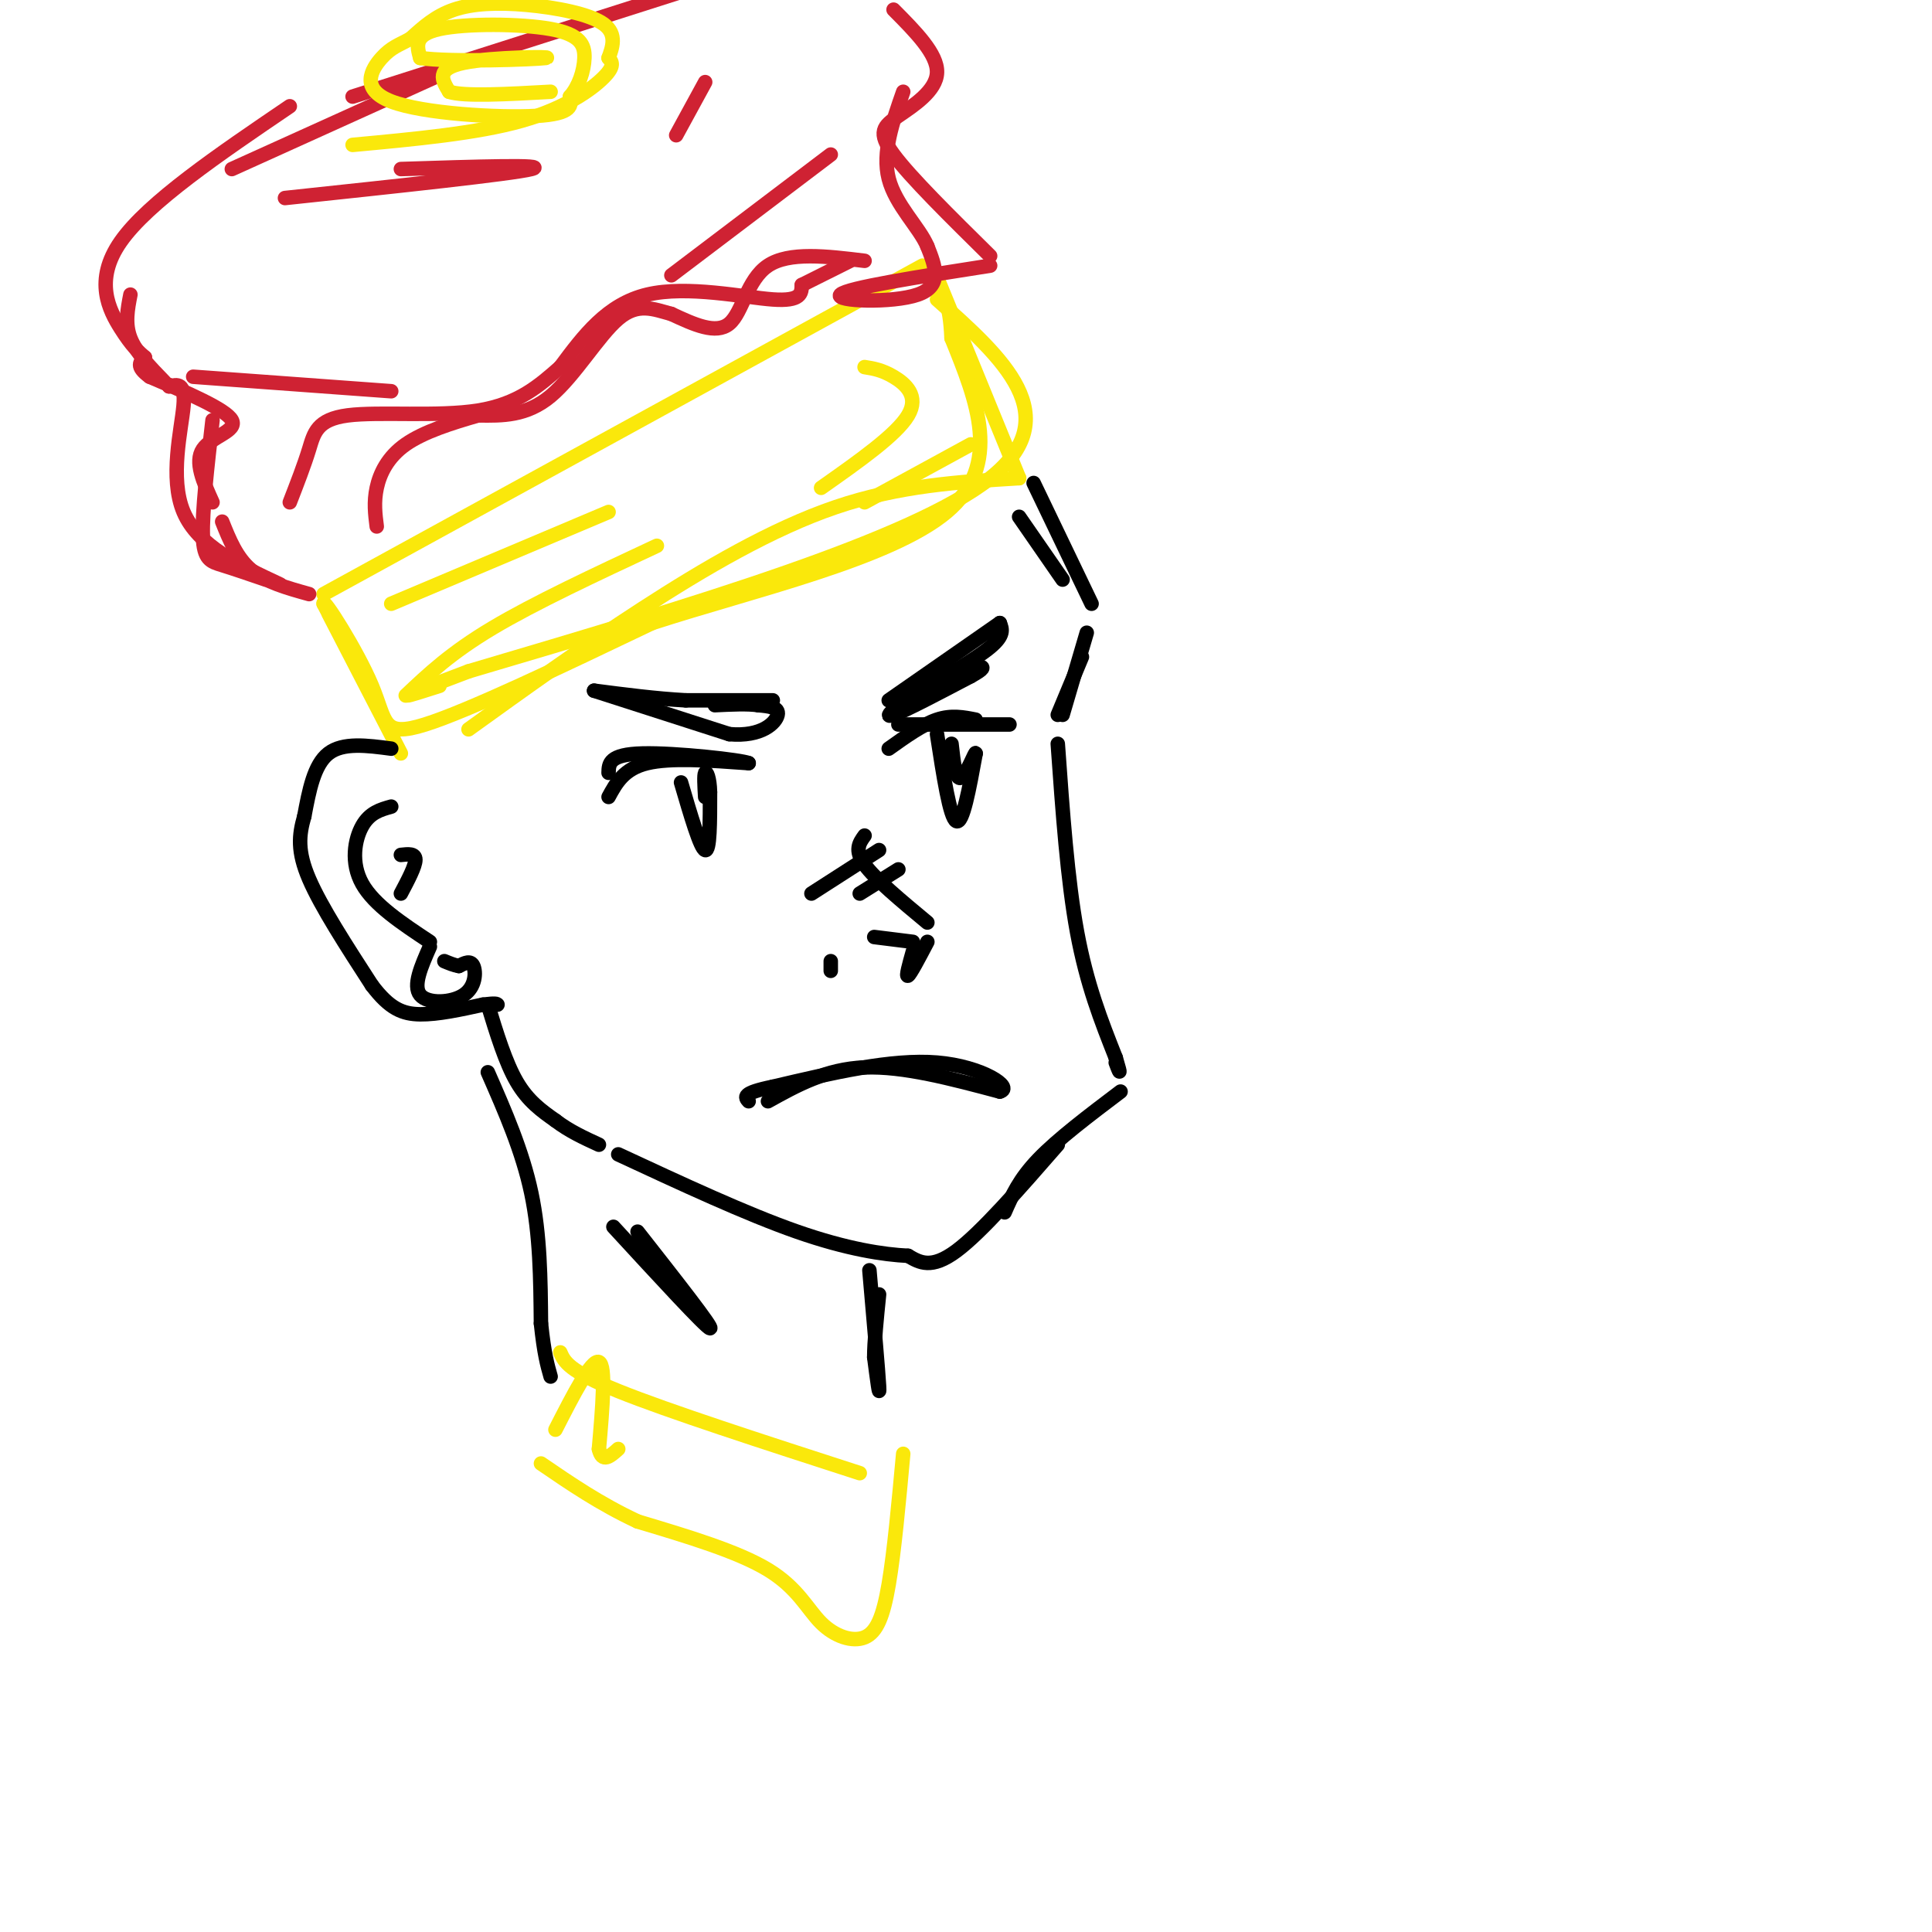 <svg viewBox='0 0 400 400' version='1.1' xmlns='http://www.w3.org/2000/svg' xmlns:xlink='http://www.w3.org/1999/xlink'><g fill='none' stroke='rgb(250,232,11)' stroke-width='3' stroke-linecap='round' stroke-linejoin='round'><path d='M97,151c11.600,-8.356 23.200,-16.711 36,-25c12.800,-8.289 26.800,-16.511 40,-21c13.200,-4.489 25.600,-5.244 38,-6'/><path d='M211,99c0.000,0.000 -18.000,-44.000 -18,-44'/><path d='M191,55c0.000,0.000 -124.000,68.000 -124,68'/><path d='M68,127c7.583,14.667 15.167,29.333 15,29c-0.167,-0.333 -8.083,-15.667 -16,-31'/><path d='M67,125c-0.310,-1.679 6.917,9.625 10,17c3.083,7.375 2.024,10.821 11,8c8.976,-2.821 27.988,-11.911 47,-21'/><path d='M135,129c20.822,-6.778 49.378,-13.222 61,-23c11.622,-9.778 6.311,-22.889 1,-36'/><path d='M197,70c-0.333,-7.667 -1.667,-8.833 -3,-10'/><path d='M194,62c13.583,12.083 27.167,24.167 11,37c-16.167,12.833 -62.083,26.417 -108,40'/><path d='M97,139c-19.000,7.167 -12.500,5.083 -6,3'/><path d='M84,144c4.667,-4.417 9.333,-8.833 18,-14c8.667,-5.167 21.333,-11.083 34,-17'/><path d='M81,125c0.000,0.000 45.000,-19.000 45,-19'/><path d='M179,76c1.800,0.289 3.600,0.578 6,2c2.400,1.422 5.400,3.978 3,8c-2.400,4.022 -10.200,9.511 -18,15'/><path d='M179,104c0.000,0.000 22.000,-12.000 22,-12'/></g>
<g fill='none' stroke='rgb(207,34,51)' stroke-width='3' stroke-linecap='round' stroke-linejoin='round'><path d='M64,123c-4.500,-1.250 -9.000,-2.500 -12,-5c-3.000,-2.500 -4.500,-6.250 -6,-10'/><path d='M44,104c-1.889,-4.178 -3.778,-8.356 -2,-11c1.778,-2.644 7.222,-3.756 6,-6c-1.222,-2.244 -9.111,-5.622 -17,-9'/><path d='M31,78c-3.000,-2.167 -2.000,-3.083 -1,-4'/><path d='M30,74c-1.333,-1.156 -2.667,-2.311 -5,-6c-2.333,-3.689 -5.667,-9.911 0,-18c5.667,-8.089 20.333,-18.044 35,-28'/><path d='M48,35c0.000,0.000 42.000,-19.000 42,-19'/><path d='M73,20c0.000,0.000 69.000,-22.000 69,-22'/><path d='M185,2c4.560,4.589 9.119,9.179 9,13c-0.119,3.821 -4.917,6.875 -8,9c-3.083,2.125 -4.452,3.321 -1,8c3.452,4.679 11.726,12.839 20,21'/><path d='M205,55c-14.822,2.311 -29.644,4.622 -31,6c-1.356,1.378 10.756,1.822 16,0c5.244,-1.822 3.622,-5.911 2,-10'/><path d='M192,51c-1.600,-3.867 -6.600,-8.533 -8,-14c-1.400,-5.467 0.800,-11.733 3,-18'/><path d='M44,87c-1.089,9.533 -2.178,19.067 -2,24c0.178,4.933 1.622,5.267 4,6c2.378,0.733 5.689,1.867 9,3'/><path d='M58,121c-8.511,-3.978 -17.022,-7.956 -20,-15c-2.978,-7.044 -0.422,-17.156 0,-22c0.422,-4.844 -1.289,-4.422 -3,-4'/><path d='M35,80c-0.500,-0.667 -0.250,-0.333 0,0'/><path d='M34,79c-2.917,-3.000 -5.833,-6.000 -7,-9c-1.167,-3.000 -0.583,-6.000 0,-9'/><path d='M40,78c0.000,0.000 41.000,3.000 41,3'/><path d='M172,32c0.000,0.000 -33.000,25.000 -33,25'/><path d='M59,41c23.500,-2.500 47.000,-5.000 51,-6c4.000,-1.000 -11.500,-0.500 -27,0'/><path d='M146,17c0.000,0.000 -6.000,11.000 -6,11'/><path d='M60,104c1.488,-3.833 2.976,-7.667 4,-11c1.024,-3.333 1.583,-6.167 8,-7c6.417,-0.833 18.690,0.333 27,-1c8.310,-1.333 12.655,-5.167 17,-9'/><path d='M116,76c2.833,-1.500 1.417,-0.750 0,0'/><path d='M116,76c4.844,-6.511 9.689,-13.022 18,-15c8.311,-1.978 20.089,0.578 26,1c5.911,0.422 5.956,-1.289 6,-3'/><path d='M166,59c2.667,-1.333 6.333,-3.167 10,-5'/><path d='M179,54c-7.822,-0.956 -15.644,-1.911 -20,1c-4.356,2.911 -5.244,9.689 -8,12c-2.756,2.311 -7.378,0.156 -12,-2'/><path d='M139,65c-3.690,-0.988 -6.917,-2.458 -11,1c-4.083,3.458 -9.024,11.845 -14,16c-4.976,4.155 -9.988,4.077 -15,4'/><path d='M99,86c-5.357,1.536 -11.250,3.375 -15,6c-3.750,2.625 -5.357,6.036 -6,9c-0.643,2.964 -0.321,5.482 0,8'/></g>
<g fill='none' stroke='rgb(250,232,11)' stroke-width='3' stroke-linecap='round' stroke-linejoin='round'><path d='M73,30c12.911,-1.200 25.822,-2.400 35,-5c9.178,-2.600 14.622,-6.600 17,-9c2.378,-2.400 1.689,-3.200 1,-4'/><path d='M126,12c0.687,-1.965 1.906,-4.877 -1,-7c-2.906,-2.123 -9.936,-3.456 -16,-4c-6.064,-0.544 -11.161,-0.298 -15,1c-3.839,1.298 -6.419,3.649 -9,6'/><path d='M85,8c-2.416,1.349 -3.957,1.722 -6,4c-2.043,2.278 -4.589,6.459 2,9c6.589,2.541 22.311,3.440 30,3c7.689,-0.440 7.344,-2.220 7,-4'/><path d='M118,20c1.833,-2.086 2.914,-5.301 3,-8c0.086,-2.699 -0.823,-4.880 -7,-6c-6.177,-1.120 -17.622,-1.177 -23,0c-5.378,1.177 -4.689,3.589 -4,6'/><path d='M87,12c6.238,0.940 23.833,0.292 26,0c2.167,-0.292 -11.095,-0.226 -17,1c-5.905,1.226 -4.452,3.613 -3,6'/><path d='M93,19c3.000,1.000 12.000,0.500 21,0'/></g>
<g fill='none' stroke='rgb(0,0,0)' stroke-width='3' stroke-linecap='round' stroke-linejoin='round'><path d='M211,107c0.000,0.000 9.000,13.000 9,13'/><path d='M214,100c0.000,0.000 12.000,25.000 12,25'/><path d='M225,131c0.000,0.000 -5.000,17.000 -5,17'/><path d='M224,136c0.000,0.000 -5.000,12.000 -5,12'/><path d='M219,154c1.000,14.083 2.000,28.167 4,39c2.000,10.833 5.000,18.417 8,26'/><path d='M231,219c1.333,4.500 0.667,2.750 0,1'/><path d='M232,226c-6.500,4.917 -13.000,9.833 -17,14c-4.000,4.167 -5.500,7.583 -7,11'/><path d='M219,237c-7.917,9.083 -15.833,18.167 -21,22c-5.167,3.833 -7.583,2.417 -10,1'/><path d='M188,260c-5.022,-0.244 -12.578,-1.356 -23,-5c-10.422,-3.644 -23.711,-9.822 -37,-16'/><path d='M81,155c-5.000,-0.667 -10.000,-1.333 -13,1c-3.000,2.333 -4.000,7.667 -5,13'/><path d='M63,169c-1.133,3.933 -1.467,7.267 1,13c2.467,5.733 7.733,13.867 13,22'/><path d='M77,204c3.667,4.844 6.333,5.956 10,6c3.667,0.044 8.333,-0.978 13,-2'/><path d='M100,208c2.667,-0.333 2.833,-0.167 3,0'/><path d='M101,208c1.833,6.000 3.667,12.000 6,16c2.333,4.000 5.167,6.000 8,8'/><path d='M115,232c2.833,2.167 5.917,3.583 9,5'/><path d='M81,167c-2.222,0.622 -4.444,1.244 -6,4c-1.556,2.756 -2.444,7.644 0,12c2.444,4.356 8.222,8.178 14,12'/><path d='M89,196c-1.786,4.048 -3.571,8.095 -2,10c1.571,1.905 6.500,1.667 9,0c2.500,-1.667 2.571,-4.762 2,-6c-0.571,-1.238 -1.786,-0.619 -3,0'/><path d='M95,200c-1.000,-0.167 -2.000,-0.583 -3,-1'/><path d='M83,177c1.500,-0.167 3.000,-0.333 3,1c0.000,1.333 -1.500,4.167 -3,7'/><path d='M159,228c6.000,-3.333 12.000,-6.667 20,-7c8.000,-0.333 18.000,2.333 28,5'/><path d='M207,226c2.978,-0.778 -3.578,-5.222 -13,-6c-9.422,-0.778 -21.711,2.111 -34,5'/><path d='M160,225c-6.500,1.333 -5.750,2.167 -5,3'/><path d='M126,165c1.583,-2.917 3.167,-5.833 8,-7c4.833,-1.167 12.917,-0.583 21,0'/><path d='M155,158c-1.311,-0.622 -15.089,-2.178 -22,-2c-6.911,0.178 -6.956,2.089 -7,4'/><path d='M186,150c0.000,0.000 23.000,0.000 23,0'/><path d='M202,149c-2.500,-0.500 -5.000,-1.000 -8,0c-3.000,1.000 -6.500,3.500 -10,6'/><path d='M194,152c1.333,8.667 2.667,17.333 4,18c1.333,0.667 2.667,-6.667 4,-14'/><path d='M202,156c0.044,-0.756 -1.844,4.356 -3,5c-1.156,0.644 -1.578,-3.178 -2,-7'/><path d='M141,162c2.000,6.833 4.000,13.667 5,14c1.000,0.333 1.000,-5.833 1,-12'/><path d='M147,164c-0.067,-2.978 -0.733,-4.422 -1,-4c-0.267,0.422 -0.133,2.711 0,5'/><path d='M184,145c0.000,0.000 23.000,-16.000 23,-16'/><path d='M207,129c0.500,1.250 1.000,2.500 -2,5c-3.000,2.500 -9.500,6.250 -16,10'/><path d='M189,144c-4.089,2.800 -6.311,4.800 -4,4c2.311,-0.800 9.156,-4.400 16,-8'/><path d='M201,140c3.000,-1.667 2.500,-1.833 2,-2'/><path d='M160,145c0.000,0.000 -18.000,0.000 -18,0'/><path d='M142,145c-6.167,-0.333 -12.583,-1.167 -19,-2'/><path d='M123,143c0.000,0.000 28.000,9.000 28,9'/><path d='M151,152c6.756,0.600 9.644,-2.400 10,-4c0.356,-1.600 -1.822,-1.800 -4,-2'/><path d='M157,146c-2.167,-0.333 -5.583,-0.167 -9,0'/><path d='M179,173c-1.083,1.500 -2.167,3.000 0,6c2.167,3.000 7.583,7.500 13,12'/><path d='M192,195c-1.750,3.333 -3.500,6.667 -4,7c-0.500,0.333 0.250,-2.333 1,-5'/><path d='M189,195c0.000,0.000 -8.000,-1.000 -8,-1'/><path d='M172,199c0.000,0.000 0.000,2.000 0,2'/><path d='M182,176c0.000,0.000 -14.000,9.000 -14,9'/><path d='M186,180c0.000,0.000 -8.000,5.000 -8,5'/><path d='M101,222c3.583,8.167 7.167,16.333 9,25c1.833,8.667 1.917,17.833 2,27'/><path d='M112,274c0.667,6.333 1.333,8.667 2,11'/><path d='M180,263c0.917,10.500 1.833,21.000 2,24c0.167,3.000 -0.417,-1.500 -1,-6'/><path d='M181,281c0.000,-3.167 0.500,-8.083 1,-13'/><path d='M127,254c9.583,10.417 19.167,20.833 20,21c0.833,0.167 -7.083,-9.917 -15,-20'/></g>
<g fill='none' stroke='rgb(250,232,11)' stroke-width='3' stroke-linecap='round' stroke-linejoin='round'><path d='M116,280c0.833,1.917 1.667,3.833 12,8c10.333,4.167 30.167,10.583 50,17'/><path d='M187,301c-0.930,10.147 -1.860,20.293 -3,27c-1.140,6.707 -2.491,9.973 -5,11c-2.509,1.027 -6.175,-0.185 -9,-3c-2.825,-2.815 -4.807,-7.233 -11,-11c-6.193,-3.767 -16.596,-6.884 -27,-10'/><path d='M132,315c-7.833,-3.667 -13.917,-7.833 -20,-12'/><path d='M115,296c3.750,-7.333 7.500,-14.667 9,-14c1.500,0.667 0.750,9.333 0,18'/><path d='M124,300c0.667,3.000 2.333,1.500 4,0'/></g>
</svg>
